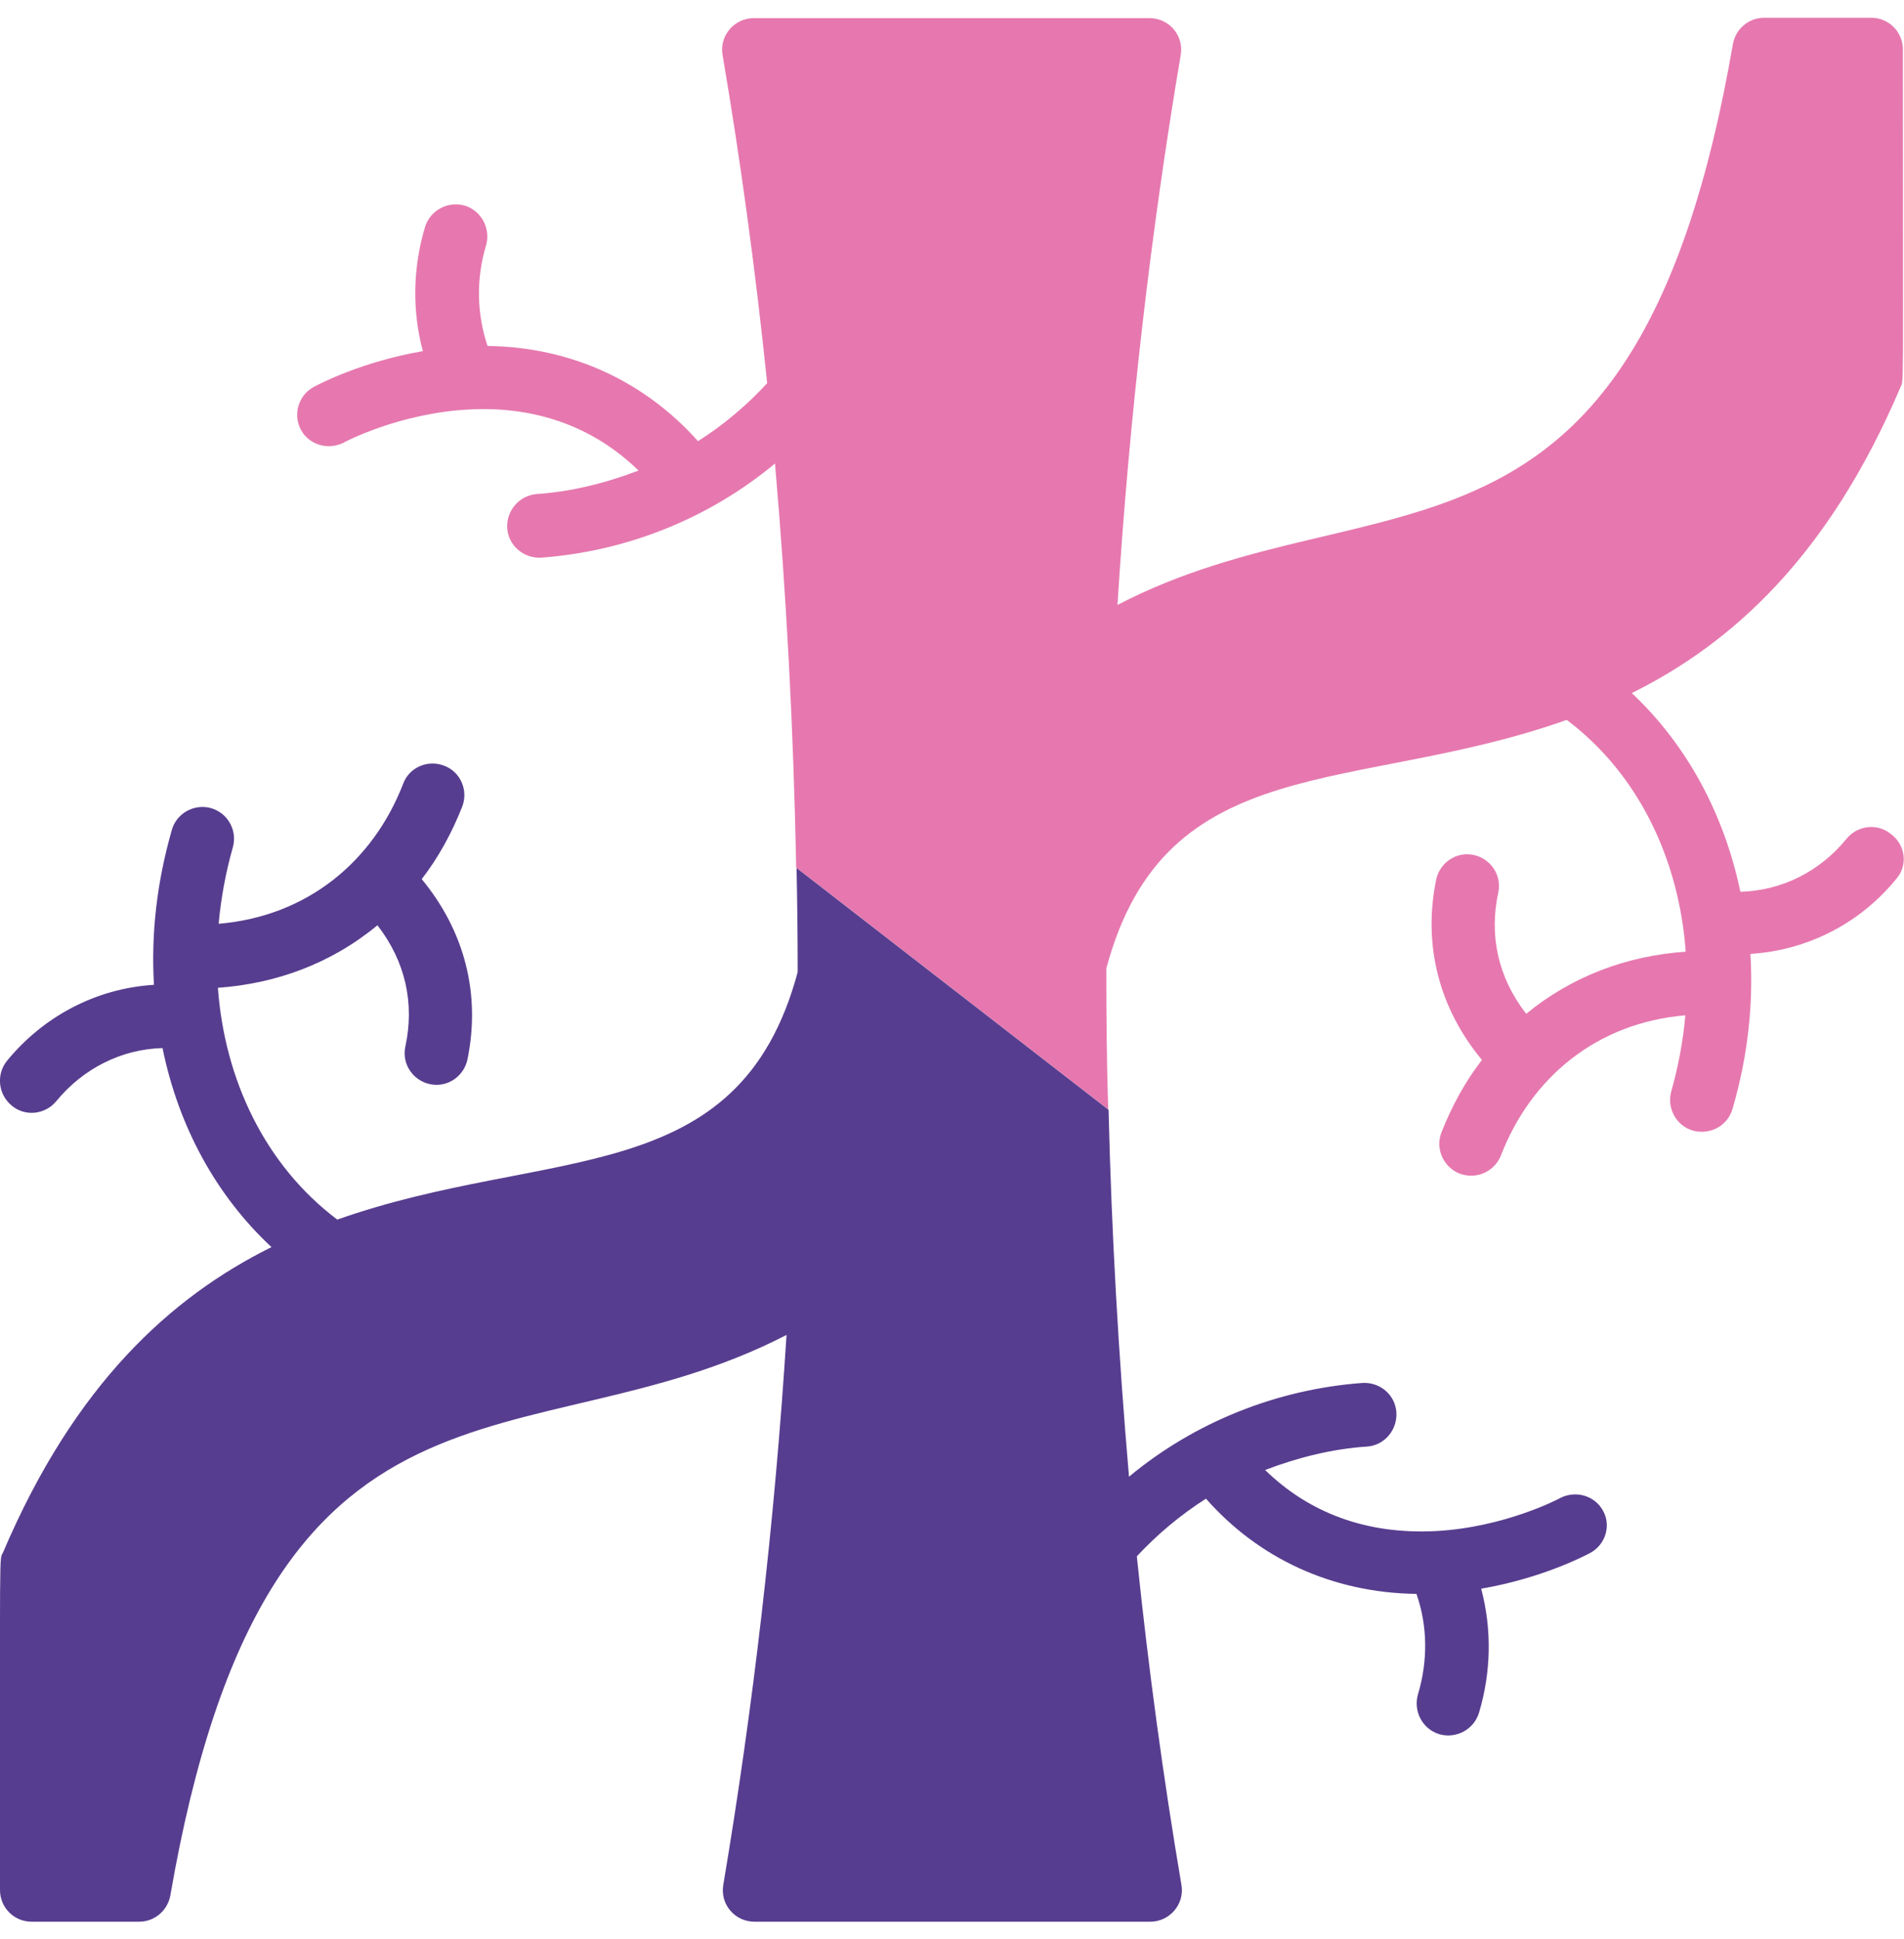 <svg xmlns="http://www.w3.org/2000/svg" width="56" height="57" viewBox="0 0 56 57" fill="none"><g clip-path="url(#clip0_1427_7577)"><path d="M55.803 25.803C54.742 27.127 53.189 27.937 51.483 28.046C51.57 29.501 51.417 31.022 50.958 32.597C50.816 33.1 50.302 33.374 49.798 33.242C49.295 33.1 49.022 32.575 49.153 32.094C49.361 31.361 49.503 30.606 49.569 29.851C46.966 30.07 45.03 31.678 44.144 33.975C43.991 34.347 43.641 34.566 43.269 34.566C42.612 34.566 42.164 33.91 42.394 33.297C42.7 32.52 43.094 31.798 43.586 31.164C42.317 29.632 41.847 27.773 42.241 25.858C42.35 25.355 42.842 25.027 43.345 25.136C43.848 25.246 44.177 25.738 44.067 26.241C43.794 27.499 44.056 28.735 44.888 29.807C46.222 28.713 47.83 28.101 49.58 27.98C49.383 25.278 48.202 22.762 46.08 21.165C39.867 23.375 34.278 21.975 32.539 28.473C32.539 29.862 32.55 31.241 32.594 32.619L23.417 25.508C23.341 21.493 23.133 17.533 22.794 13.628C20.847 15.247 18.43 16.209 15.925 16.395C15.411 16.428 14.952 16.045 14.919 15.531C14.886 15.017 15.269 14.569 15.783 14.525C16.789 14.459 17.806 14.207 18.78 13.835C17.402 12.49 15.652 11.932 13.77 12.041C11.725 12.151 10.117 13.004 10.106 13.015C9.647 13.245 9.089 13.081 8.848 12.632C8.608 12.173 8.783 11.615 9.231 11.374C9.395 11.287 10.653 10.63 12.436 10.324C12.119 9.131 12.141 7.873 12.502 6.67C12.655 6.178 13.18 5.904 13.672 6.046C14.164 6.2 14.438 6.725 14.295 7.217C14 8.202 14.022 9.219 14.339 10.171C16.844 10.204 18.988 11.243 20.53 12.971C21.284 12.49 21.962 11.921 22.564 11.265C22.225 7.983 21.788 4.767 21.252 1.616C21.153 1.058 21.591 0.533 22.17 0.533H33.808C34.388 0.533 34.825 1.047 34.727 1.616C33.852 6.79 33.217 12.227 32.867 17.785C40.48 13.825 48.103 17.883 50.969 1.288C51.056 0.839 51.439 0.522 51.888 0.522H55.038C55.552 0.522 55.967 0.938 55.967 1.452C55.967 11.921 56 11.133 55.891 11.396C53.78 16.352 50.947 18.912 47.994 20.377C49.612 21.898 50.706 23.922 51.188 26.219C52.423 26.186 53.539 25.607 54.305 24.666C54.633 24.261 55.223 24.195 55.617 24.523C56.044 24.841 56.109 25.421 55.803 25.803Z" fill="#E678AF"></path><path d="M46.769 45.659C46.605 45.746 45.347 46.403 43.564 46.709C43.881 47.901 43.859 49.16 43.498 50.363C43.345 50.855 42.82 51.129 42.328 50.986C41.836 50.833 41.562 50.308 41.705 49.816C42 48.831 41.989 47.803 41.661 46.862C39.145 46.829 36.99 45.79 35.47 44.062C34.715 44.543 34.037 45.112 33.436 45.757C33.775 49.039 34.212 52.255 34.748 55.417C34.847 55.975 34.409 56.5 33.83 56.5H22.192C21.612 56.5 21.175 55.986 21.273 55.417C22.148 50.221 22.783 44.784 23.133 39.248C15.498 43.197 7.875 39.15 5.009 55.734C4.922 56.183 4.539 56.5 4.09 56.5H0.93C0.415 56.5 -0 56.084 -0 55.57C-0 45.112 -0.022 45.889 0.087 45.648C2.198 40.692 5.031 38.132 7.984 36.666C6.355 35.146 5.25 33.122 4.78 30.814C3.555 30.847 2.439 31.426 1.662 32.367C1.334 32.772 0.744 32.838 0.35 32.51C-0.055 32.181 -0.12 31.59 0.208 31.186C1.258 29.906 2.789 29.064 4.528 28.954C4.44 27.444 4.615 25.935 5.053 24.403C5.195 23.9 5.72 23.627 6.201 23.758C6.705 23.9 6.989 24.425 6.847 24.917C6.639 25.65 6.497 26.416 6.431 27.16C9.034 26.941 10.97 25.333 11.856 23.047C12.031 22.565 12.578 22.325 13.059 22.511C13.54 22.686 13.781 23.233 13.595 23.714C13.289 24.491 12.895 25.213 12.403 25.847C13.672 27.379 14.142 29.238 13.748 31.153C13.639 31.656 13.147 31.984 12.644 31.875C12.14 31.766 11.812 31.273 11.922 30.77C12.195 29.512 11.933 28.276 11.101 27.204C9.723 28.341 8.105 28.921 6.409 29.042C6.606 31.744 7.798 34.26 9.92 35.857C16.122 33.669 21.722 35.047 23.461 28.582C23.461 27.554 23.45 26.536 23.428 25.519L32.605 32.63C32.692 36.273 32.9 39.872 33.206 43.416C35.142 41.808 37.559 40.846 40.064 40.66C40.589 40.627 41.037 41.01 41.07 41.524C41.103 42.038 40.72 42.497 40.206 42.53C39.2 42.596 38.183 42.847 37.209 43.219C38.489 44.467 40.173 45.123 42.24 45.014C44.275 44.904 45.883 44.051 45.894 44.04C46.353 43.81 46.911 43.974 47.151 44.423C47.392 44.86 47.217 45.418 46.769 45.659Z" fill="#573D8F"></path></g><defs><clipPath id="clip0_1427_7577"><rect width="56" height="56" fill="white" transform="translate(0 0.5)"></rect></clipPath></defs></svg>